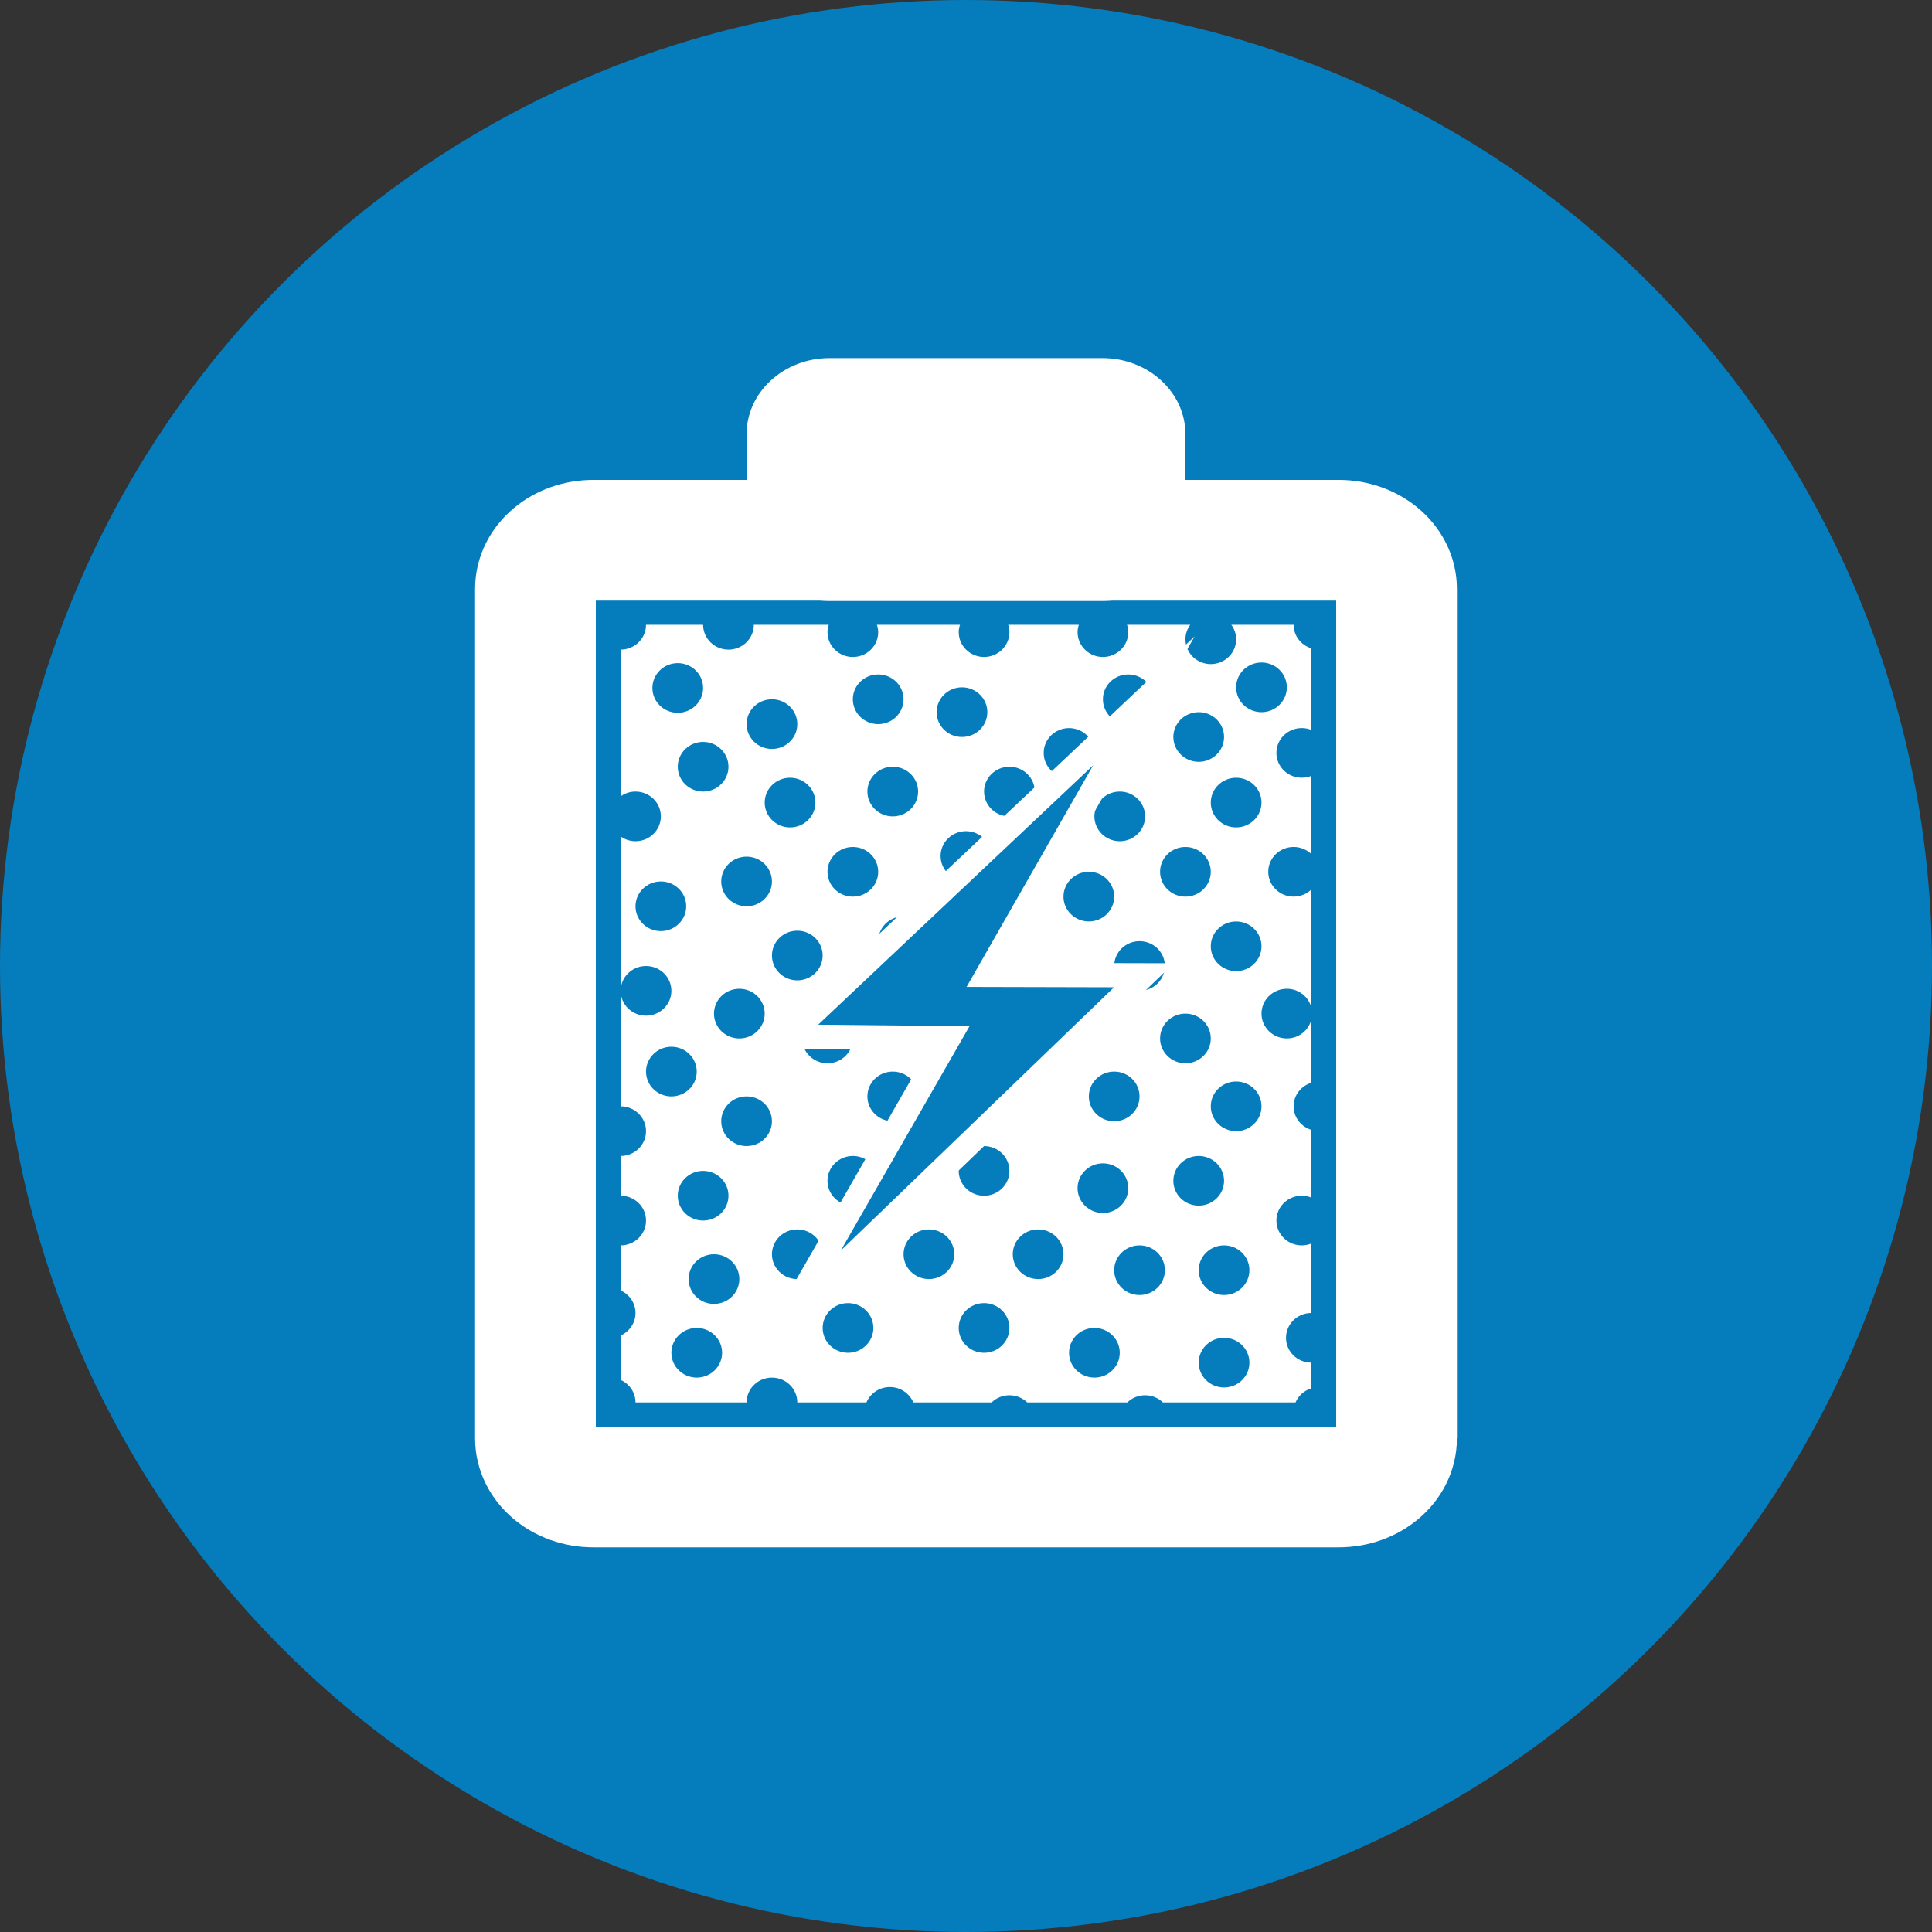 <?xml version="1.0" encoding="utf-8"?>
<!-- Generator: Adobe Illustrator 16.0.0, SVG Export Plug-In . SVG Version: 6.00 Build 0)  -->
<!DOCTYPE svg PUBLIC "-//W3C//DTD SVG 1.1//EN" "http://www.w3.org/Graphics/SVG/1.1/DTD/svg11.dtd">
<svg version="1.1" xmlns="http://www.w3.org/2000/svg" xmlns:xlink="http://www.w3.org/1999/xlink" x="0px" y="0px" width="400px"
	 height="400px" viewBox="0 0 400 400" enable-background="new 0 0 400 400" xml:space="preserve">
<rect x="0" y="0" width="400" height="400" fill="#333333" stroke="none"/>
<g id="Layer_1">
	<circle fill="#057DBC" cx="200" cy="200" r="200"/>
	<g>
		<path fill="#057DBC" stroke="#FFFFFF" stroke-width="25" stroke-miterlimit="10" d="M289.143,297.77
			c0,5.572-5.373,10.088-12,10.088H122.858c-6.627,0-12-4.516-12-10.088V121.945c0-5.572,5.373-10.088,12-10.088h154.284
			c6.627,0,12,4.517,12,10.088V297.77z"/>
		<path fill="#FFFFFF" d="M245.43,108.667c0,8.705-7.697,15.761-17.189,15.761h-56.479c-9.494,0-17.189-7.056-17.189-15.761V89.904
			c0-8.705,7.696-15.761,17.189-15.761h56.479c9.492,0,17.189,7.056,17.189,15.761V108.667z"/>
	</g>
	<path fill="#FFFFFF" d="M184.24,287.173c2.191,0,4.064,1.316,4.851,3.185h16.212c0.948-0.916,2.248-1.484,3.687-1.484
		c1.438,0,2.738,0.568,3.686,1.484h20.721c0.948-0.916,2.248-1.484,3.687-1.484c1.438,0,2.738,0.568,3.686,1.484h27.456
		c0.588-1.397,1.793-2.463,3.277-2.923v-5.312c-2.9,0-5.25-2.303-5.25-5.141c0-2.84,2.35-5.141,5.25-5.141v-14.387
		c-0.614,0.247-1.284,0.388-1.988,0.388c-2.9,0-5.25-2.303-5.25-5.141c0-2.84,2.35-5.141,5.25-5.141
		c0.704,0,1.374,0.141,1.988,0.387v-14.017c-2.126-0.658-3.677-2.582-3.677-4.88c0-2.3,1.551-4.223,3.677-4.88v-13.06
		c-0.574,2.229-2.618,3.887-5.073,3.887c-2.9,0-5.25-2.303-5.25-5.141c0-2.84,2.35-5.141,5.25-5.141
		c2.455,0,4.499,1.656,5.073,3.886v-24.441c-0.947,0.911-2.243,1.477-3.676,1.477c-2.9,0-5.25-2.302-5.25-5.141
		s2.35-5.141,5.25-5.141c1.433,0,2.729,0.565,3.676,1.477v-16.197c-0.614,0.247-1.284,0.387-1.988,0.387
		c-2.9,0-5.25-2.302-5.25-5.141s2.35-5.141,5.25-5.141c0.704,0,1.374,0.141,1.988,0.387v-16.893
		c-2.125-0.658-3.676-2.581-3.676-4.879h-12.898c0.624,0.846,1.002,1.877,1.002,3c0,2.839-2.35,5.141-5.249,5.141
		c-2.9,0-5.25-2.302-5.25-5.141c0-1.123,0.378-2.154,1.002-3h-13.098c0.154,0.485,0.262,0.991,0.262,1.526
		c0,2.839-2.35,5.141-5.249,5.141c-2.9,0-5.25-2.302-5.25-5.141c0-0.535,0.107-1.041,0.262-1.526h-14.632
		c0.154,0.485,0.262,0.991,0.262,1.526c0,2.839-2.35,5.141-5.25,5.141c-2.899,0-5.25-2.302-5.25-5.141
		c0-0.535,0.107-1.041,0.262-1.526H181.56c0.155,0.485,0.262,0.991,0.262,1.526c0,2.839-2.351,5.141-5.25,5.141
		s-5.25-2.302-5.25-5.141c0-0.535,0.107-1.041,0.262-1.526h-15.512c0,2.839-2.351,5.141-5.25,5.141s-5.25-2.302-5.25-5.141h-11.821
		c0,2.839-2.351,5.141-5.25,5.141v30.373c0.865-0.614,1.92-0.987,3.071-0.987c2.899,0,5.25,2.302,5.25,5.141
		s-2.351,5.141-5.25,5.141c-1.15,0-2.206-0.373-3.071-0.987v31.963c0-2.839,2.351-5.141,5.25-5.141s5.25,2.302,5.25,5.141
		s-2.351,5.141-5.25,5.141s-5.25-2.302-5.25-5.141v23.909c2.899,0,5.25,2.303,5.25,5.141c0,2.84-2.351,5.141-5.25,5.141v8.229
		c2.899,0,5.25,2.303,5.25,5.141c0,2.84-2.351,5.141-5.25,5.141v9.335c1.808,0.812,3.071,2.59,3.071,4.664
		c0,2.076-1.263,3.853-3.071,4.665v9.188c1.808,0.812,3.071,2.59,3.071,4.664h23c0-2.838,2.351-5.141,5.25-5.141
		s5.25,2.303,5.25,5.141h14.316C180.174,288.489,182.048,287.173,184.24,287.173z M179.584,226.999c0-2.839,2.35-5.141,5.25-5.141
		c2.899,0,5.249,2.302,5.249,5.141s-2.35,5.141-5.249,5.141C181.934,232.14,179.584,229.838,179.584,226.999z M181.822,244.472
		c0,2.84-2.351,5.141-5.25,5.141s-5.25-2.301-5.25-5.141c0-2.838,2.351-5.141,5.25-5.141S181.822,241.634,181.822,244.472z
		 M192.322,264.819c-2.9,0-5.25-2.302-5.25-5.141s2.35-5.141,5.25-5.141c2.899,0,5.249,2.302,5.249,5.141
		S195.222,264.819,192.322,264.819z M194.739,215.422c-2.9,0-5.25-2.302-5.25-5.141s2.35-5.141,5.25-5.141
		c2.899,0,5.249,2.302,5.249,5.141S197.639,215.422,194.739,215.422z M199.989,182.368c-2.9,0-5.25-2.302-5.25-5.141
		s2.35-5.141,5.25-5.141c2.899,0,5.249,2.302,5.249,5.141S202.889,182.368,199.989,182.368z M207.098,185.638
		c2.899,0,5.249,2.302,5.249,5.141s-2.35,5.141-5.249,5.141c-2.9,0-5.25-2.302-5.25-5.141S204.197,185.638,207.098,185.638z
		 M203.74,280.077c-2.901,0-5.25-2.302-5.25-5.141s2.35-5.141,5.25-5.141c2.898,0,5.248,2.302,5.248,5.141
		S206.639,280.077,203.74,280.077z M203.739,247.561c-2.9,0-5.25-2.302-5.25-5.141s2.35-5.141,5.25-5.141
		c2.899,0,5.249,2.302,5.249,5.141S206.639,247.561,203.739,247.561z M207.098,226.999c-2.9,0-5.25-2.302-5.25-5.141
		s2.35-5.141,5.25-5.141c2.899,0,5.249,2.302,5.249,5.141S209.997,226.999,207.098,226.999z M214.933,264.82
		c-2.9,0-5.25-2.303-5.25-5.141c0-2.84,2.35-5.141,5.25-5.141c2.899,0,5.249,2.301,5.249,5.141
		C220.182,262.518,217.832,264.82,214.933,264.82z M226.584,285.219c-2.9,0-5.25-2.303-5.25-5.141c0-2.84,2.35-5.141,5.25-5.141
		c2.899,0,5.249,2.301,5.249,5.141C231.833,282.916,229.483,285.219,226.584,285.219z M230.681,221.857
		c2.899,0,5.249,2.301,5.249,5.141c0,2.838-2.35,5.141-5.249,5.141c-2.9,0-5.25-2.303-5.25-5.141
		C225.431,224.158,227.78,221.857,230.681,221.857z M225.431,190.779c-2.9,0-5.25-2.302-5.25-5.141s2.35-5.141,5.25-5.141
		c2.899,0,5.249,2.302,5.249,5.141S228.33,190.779,225.431,190.779z M228.347,240.857c2.899,0,5.249,2.301,5.249,5.141
		c0,2.838-2.35,5.141-5.249,5.141c-2.9,0-5.25-2.303-5.25-5.141C223.097,243.158,225.446,240.857,228.347,240.857z M235.93,268.122
		c-2.9,0-5.25-2.303-5.25-5.141c0-2.84,2.35-5.141,5.25-5.141c2.899,0,5.249,2.301,5.249,5.141
		C241.179,265.819,238.829,268.122,235.93,268.122z M240.181,214.998c0-2.84,2.35-5.141,5.25-5.141c2.899,0,5.249,2.301,5.249,5.141
		c0,2.838-2.35,5.141-5.249,5.141C242.53,220.139,240.181,217.836,240.181,214.998z M242.929,244.473c0-2.84,2.35-5.141,5.25-5.141
		c2.899,0,5.249,2.301,5.249,5.141c0,2.838-2.35,5.141-5.249,5.141C245.278,249.613,242.929,247.311,242.929,244.473z
		 M253.428,287.263c-2.9,0-5.25-2.303-5.25-5.141c0-2.84,2.35-5.141,5.25-5.141c2.899,0,5.249,2.301,5.249,5.141
		C258.677,284.96,256.327,287.263,253.428,287.263z M253.428,268.122c-2.9,0-5.25-2.303-5.25-5.141c0-2.84,2.35-5.141,5.25-5.141
		c2.899,0,5.249,2.301,5.249,5.141C258.677,265.819,256.327,268.122,253.428,268.122z M261.179,229.051
		c0,2.838-2.35,5.141-5.249,5.141c-2.9,0-5.25-2.303-5.25-5.141c0-2.84,2.35-5.141,5.25-5.141
		C258.829,223.91,261.179,226.211,261.179,229.051z M255.93,201.061c-2.9,0-5.25-2.302-5.25-5.141s2.35-5.141,5.25-5.141
		c2.899,0,5.249,2.302,5.249,5.141S258.829,201.061,255.93,201.061z M261.179,137.163c2.899,0,5.249,2.302,5.249,5.141
		s-2.35,5.141-5.249,5.141c-2.9,0-5.25-2.302-5.25-5.141S258.278,137.163,261.179,137.163z M255.93,161.024
		c2.899,0,5.249,2.302,5.249,5.141s-2.35,5.141-5.249,5.141c-2.9,0-5.25-2.302-5.25-5.141S253.029,161.024,255.93,161.024z
		 M248.179,147.444c2.899,0,5.249,2.302,5.249,5.141s-2.35,5.141-5.249,5.141c-2.9,0-5.25-2.302-5.25-5.141
		S245.278,147.444,248.179,147.444z M245.43,175.357c2.899,0,5.249,2.302,5.249,5.141s-2.35,5.141-5.249,5.141
		c-2.9,0-5.25-2.302-5.25-5.141S242.529,175.357,245.43,175.357z M241.179,200c0,2.838-2.35,5.141-5.249,5.141
		c-2.9,0-5.25-2.303-5.25-5.141c0-2.839,2.35-5.141,5.25-5.141C238.829,194.859,241.179,197.161,241.179,200z M233.597,139.639
		c2.899,0,5.249,2.302,5.249,5.141s-2.35,5.141-5.249,5.141c-2.9,0-5.25-2.302-5.25-5.141S230.696,139.639,233.597,139.639z
		 M231.833,163.883c2.899,0,5.249,2.302,5.249,5.141s-2.35,5.141-5.249,5.141c-2.9,0-5.25-2.302-5.25-5.141
		S228.933,163.883,231.833,163.883z M221.334,150.743c2.899,0,5.249,2.302,5.249,5.141s-2.35,5.141-5.249,5.141
		c-2.9,0-5.25-2.302-5.25-5.141S218.434,150.743,221.334,150.743z M220.182,204.717c2.899,0,5.249,2.302,5.249,5.141
		s-2.35,5.141-5.249,5.141c-2.9,0-5.25-2.302-5.25-5.141S217.281,204.717,220.182,204.717z M208.989,158.743
		c2.899,0,5.249,2.302,5.249,5.141s-2.35,5.141-5.249,5.141c-2.9,0-5.25-2.302-5.25-5.141S206.089,158.743,208.989,158.743z
		 M199.168,142.303c2.899,0,5.249,2.302,5.249,5.141s-2.35,5.141-5.249,5.141c-2.9,0-5.25-2.302-5.25-5.141
		S196.268,142.303,199.168,142.303z M192.321,194.859c0,2.839-2.35,5.141-5.249,5.141c-2.9,0-5.25-2.302-5.25-5.141
		s2.35-5.141,5.25-5.141C189.972,189.718,192.321,192.02,192.321,194.859z M190.083,163.883c0,2.839-2.35,5.141-5.249,5.141
		c-2.9,0-5.25-2.302-5.25-5.141s2.35-5.141,5.25-5.141C187.734,158.743,190.083,161.044,190.083,163.883z M181.822,139.639
		c2.899,0,5.25,2.302,5.25,5.141s-2.351,5.141-5.25,5.141s-5.25-2.302-5.25-5.141S178.922,139.639,181.822,139.639z
		 M176.572,175.357c2.899,0,5.25,2.302,5.25,5.141s-2.351,5.141-5.25,5.141s-5.25-2.302-5.25-5.141S173.672,175.357,176.572,175.357
		z M176.572,214.998c0,2.839-2.351,5.141-5.25,5.141s-5.25-2.302-5.25-5.141s2.351-5.141,5.25-5.141
		S176.572,212.159,176.572,214.998z M165.072,202.972c-2.899,0-5.25-2.302-5.25-5.141s2.351-5.141,5.25-5.141s5.25,2.302,5.25,5.141
		S167.971,202.972,165.072,202.972z M168.822,166.165c0,2.839-2.351,5.141-5.25,5.141s-5.25-2.302-5.25-5.141
		s2.351-5.141,5.25-5.141S168.822,163.326,168.822,166.165z M159.822,144.779c2.899,0,5.25,2.302,5.25,5.141
		s-2.351,5.141-5.25,5.141s-5.25-2.302-5.25-5.141S156.922,144.779,159.822,144.779z M154.572,177.357
		c2.899,0,5.25,2.302,5.25,5.141s-2.351,5.141-5.25,5.141s-5.25-2.302-5.25-5.141S151.672,177.357,154.572,177.357z
		 M147.822,209.857c0-2.838,2.351-5.141,5.25-5.141s5.25,2.303,5.25,5.141c0,2.84-2.351,5.141-5.25,5.141
		S147.822,212.697,147.822,209.857z M150.822,247.56c0,2.84-2.351,5.141-5.25,5.141s-5.25-2.301-5.25-5.141
		c0-2.838,2.351-5.141,5.25-5.141S150.822,244.722,150.822,247.56z M150.822,158.743c0,2.839-2.351,5.141-5.25,5.141
		s-5.25-2.302-5.25-5.141s2.351-5.141,5.25-5.141S150.822,155.904,150.822,158.743z M135.072,142.434
		c0-2.839,2.351-5.141,5.25-5.141s5.25,2.302,5.25,5.141s-2.351,5.141-5.25,5.141S135.072,145.273,135.072,142.434z
		 M136.822,192.779c-2.899,0-5.25-2.302-5.25-5.141s2.351-5.141,5.25-5.141s5.25,2.302,5.25,5.141S139.721,192.779,136.822,192.779z
		 M133.751,221.857c0-2.838,2.351-5.141,5.25-5.141s5.25,2.303,5.25,5.141c0,2.84-2.351,5.141-5.25,5.141
		S133.751,224.697,133.751,221.857z M144.251,285.218c-2.899,0-5.25-2.301-5.25-5.141c0-2.838,2.351-5.141,5.25-5.141
		s5.25,2.303,5.25,5.141C149.501,282.917,147.15,285.218,144.251,285.218z M147.822,269.96c-2.899,0-5.25-2.301-5.25-5.141
		c0-2.838,2.351-5.141,5.25-5.141s5.25,2.303,5.25,5.141C153.072,267.659,150.721,269.96,147.822,269.96z M154.572,237.279
		c-2.899,0-5.25-2.301-5.25-5.141c0-2.838,2.351-5.141,5.25-5.141s5.25,2.303,5.25,5.141
		C159.822,234.979,157.471,237.279,154.572,237.279z M165.072,264.819c-2.899,0-5.25-2.301-5.25-5.141
		c0-2.838,2.351-5.141,5.25-5.141s5.25,2.303,5.25,5.141C170.322,262.519,167.971,264.819,165.072,264.819z M170.322,274.937
		c0-2.838,2.351-5.141,5.25-5.141s5.25,2.303,5.25,5.141c0,2.84-2.351,5.141-5.25,5.141S170.322,277.776,170.322,274.937z"/>
	<polygon fill="#057DBC" stroke="#FFFFFF" stroke-width="5" stroke-miterlimit="10" points="236.832,145.098 163.168,214.583 
		196.431,214.923 163.168,272.901 236.832,201.918 204.418,201.839 	"/>
</g>
<g id="Layer_2">
</g>
</svg>
